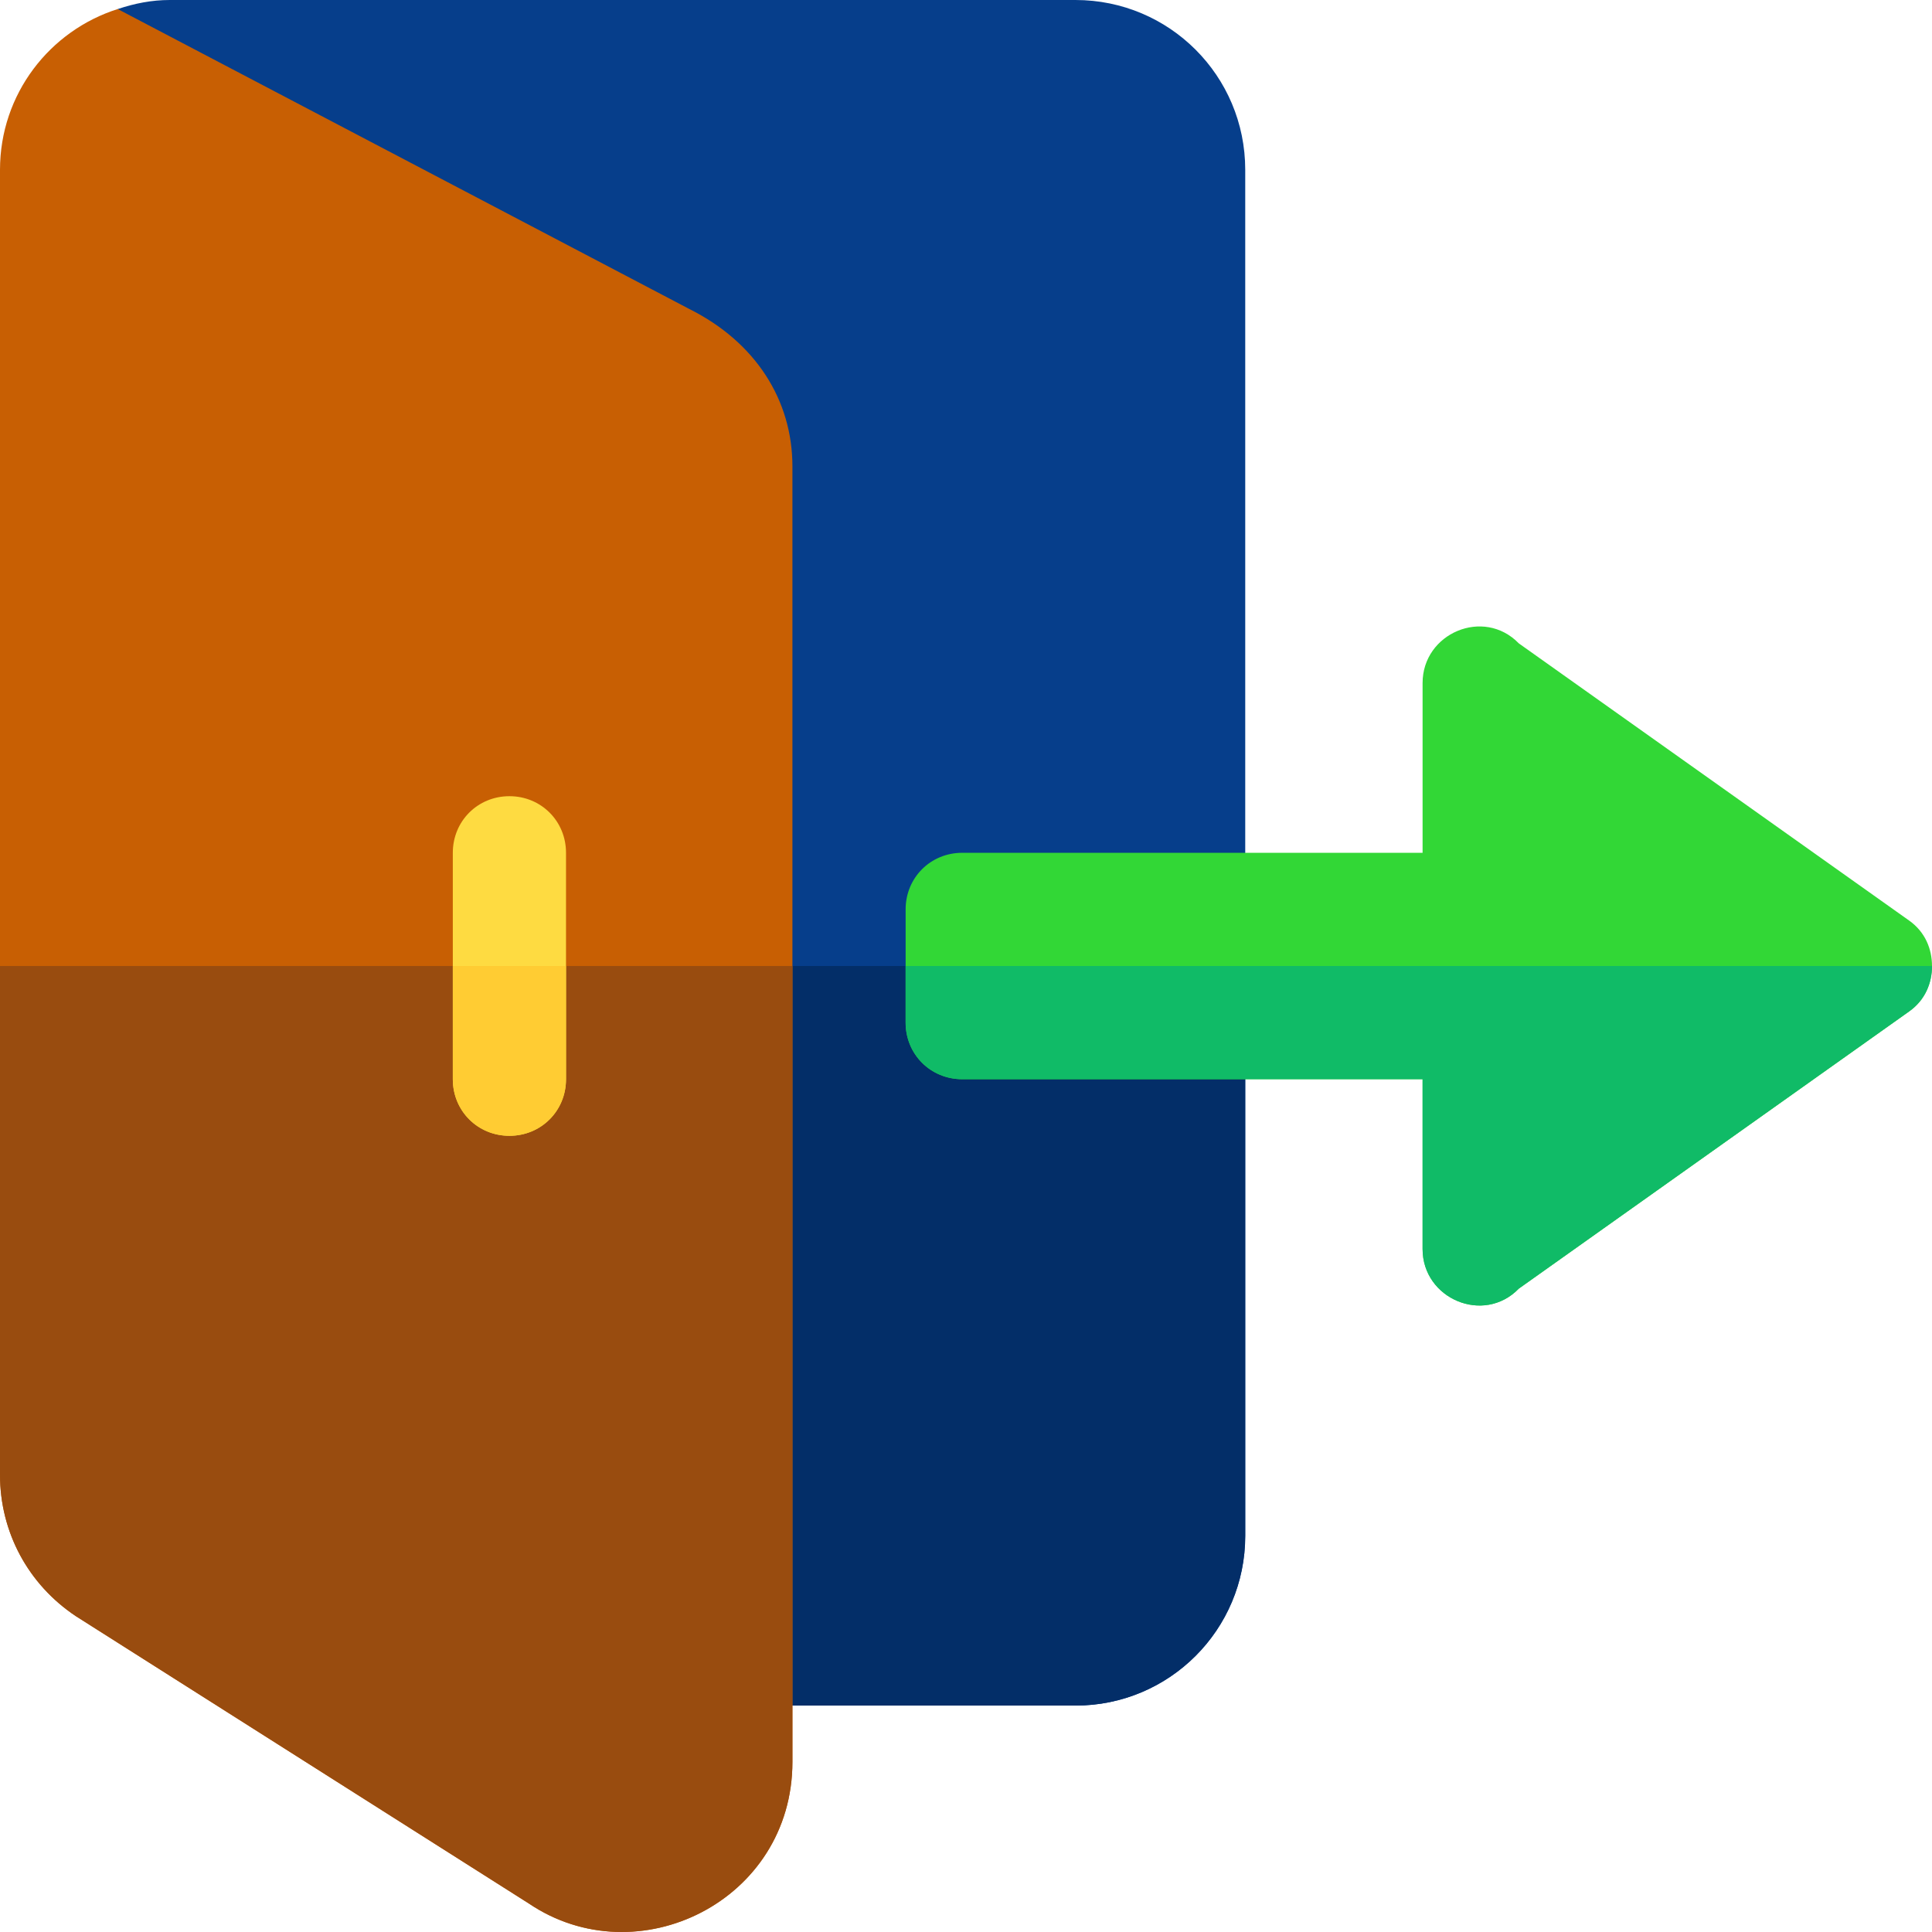 <?xml version="1.0" encoding="iso-8859-1"?>
<!-- Generator: Adobe Illustrator 19.0.0, SVG Export Plug-In . SVG Version: 6.00 Build 0)  -->
<svg version="1.1" id="Capa_1" xmlns="http://www.w3.org/2000/svg" xmlns:xlink="http://www.w3.org/1999/xlink" x="0px" y="0px"
	 viewBox="0 0 512 512" style="enable-background:new 0 0 512 512;" xml:space="preserve">
<path style="fill:#063E8B;" d="M330,45v362c0,24.899-20.099,45-45,45H180l-64.799-196L31.199,2.399C35.7,0.899,40.201,0,45,0h240
	C309.901,0,330,20.099,330,45z"/>
<path style="fill:#032E68;" d="M330,256v151c0,24.899-20.099,45-45,45H180l-64.799-196H330z"/>
<path style="fill:#C85F03;" d="M210,123.6v26.1c0,0,0,25,0,106.3v210.916c0,36.899-41.1,56.999-69.901,37.5l-120-76.117
	C7.5,419.9,0,406.099,0,390.799V45C0,24.899,13.2,8.099,31.199,2.399L182.7,81.9C200.099,90.599,210,105.899,210,123.6z"/>
<path style="fill:#994C0F;" d="M210,256v210.916c0,36.899-41.1,56.999-69.901,37.5l-120-76.117C7.5,419.9,0,406.099,0,390.799V256
	H210z"/>
<path style="fill:#FEDB41;" d="M150,226v60c0,8.399-6.599,15-15,15s-15-6.601-15-15v-60c0-8.401,6.599-15,15-15S150,217.599,150,226
	z"/>
<path style="fill:#32D736;" d="M512,256c0,4.499-1.8,9-6,11.999l-103.5,73.5c-9.301,9.6-25.5,2.701-25.5-10.499v-45H255
	c-8.401,0-15-6.601-15-15v-30c0-8.401,6.599-15,15-15h122v-45c0-13.2,16.199-20.101,25.499-10.501l103.5,73.5
	C510.2,247,512,251.499,512,256z"/>
<path style="fill:#FFCC33;" d="M150,256v30c0,8.399-6.599,15-15,15s-15-6.601-15-15v-30H150z"/>
<path style="fill:#10BB67;" d="M512,256c0,4.499-1.8,9-6,11.999l-103.5,73.5c-9.301,9.6-25.5,2.701-25.5-10.499v-45H255
	c-8.401,0-15-6.601-15-15v-15H512z"/>
<g>
</g>
<g>
</g>
<g>
</g>
<g>
</g>
<g>
</g>
<g>
</g>
<g>
</g>
<g>
</g>
<g>
</g>
<g>
</g>
<g>
</g>
<g>
</g>
<g>
</g>
<g>
</g>
<g>
</g>
</svg>
